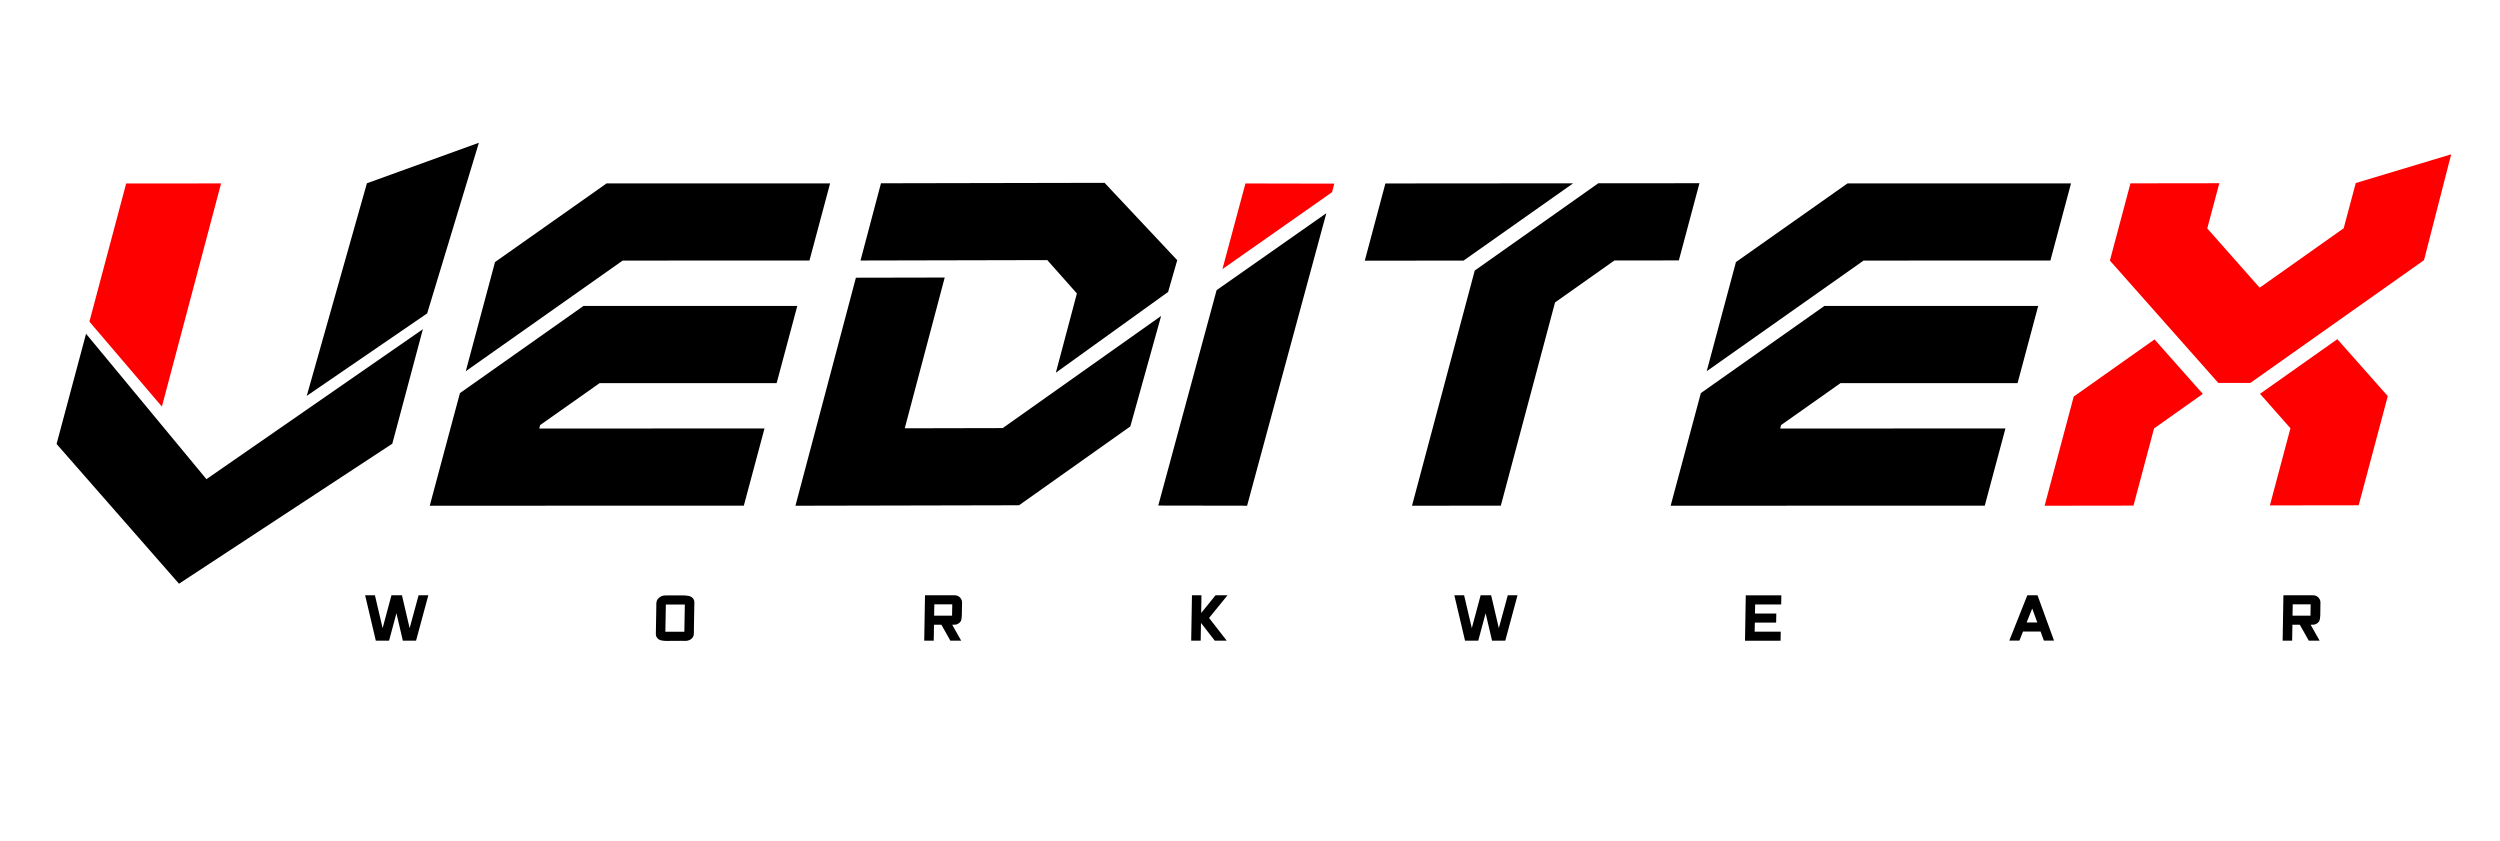 <?xml version="1.0" encoding="UTF-8"?><svg id="Calque_1" xmlns="http://www.w3.org/2000/svg" viewBox="0 0 841.89 283.28"><defs><style>.cls-1{fill:#000;}.cls-1,.cls-2{stroke-width:0px;}.cls-2{fill:red;}</style></defs><g id="Plan_1"><polygon class="cls-1" points="144.24 200.47 140.11 215.75 135.66 215.75 133.5 206.52 131.02 215.75 126.56 215.75 122.96 200.47 126.26 200.47 128.85 211.54 131.82 200.47 135.36 200.47 137.95 211.54 140.96 200.47 144.24 200.47"/><path class="cls-1" d="M230.62,203.58h-6.39l-.16,9.16h6.39l.16-9.16ZM233.67,212.38c0,.28,0,.55,0,.8,0,.25-.02.5-.07.72-.06.23-.14.45-.27.66-.14.22-.34.44-.61.66-.29.21-.56.34-.83.43-.26.09-.53.14-.79.16-.27.03-.54.03-.81.01-.28-.01-.56-.02-.83-.02-.57,0-1.12,0-1.67.01-.54.01-1.09.01-1.66.01-.53,0-1.06,0-1.59.01-.53.01-1.06-.04-1.61-.13-.28-.04-.56-.12-.82-.24-.26-.13-.48-.29-.66-.48-.19-.21-.34-.42-.44-.67-.1-.24-.15-.51-.15-.8l.11-6.38.05-3.17v-.79c.02-.24.06-.48.12-.7.07-.23.17-.46.32-.66.15-.22.37-.43.64-.65.27-.2.55-.36.8-.44.24-.1.51-.15.75-.19.26-.02.52-.04.77-.02h5.73c.53,0,1.07.05,1.63.14.3.04.55.13.81.25.24.12.46.28.66.47.18.18.32.41.43.66.09.25.15.52.15.8l-.11,6.36-.05,3.17h0Z"/><path class="cls-1" d="M320.62,207.32v-.76s.05-2.29.05-2.29v-.76s-6.04,0-6.04,0v.76s-.05,2.29-.05,2.29v.76s6.04,0,6.04,0ZM323.94,204.38c-.01.67-.02,1.33-.02,1.97.01.62-.04,1.28-.12,1.98-.06.38-.16.7-.32.97-.16.25-.41.49-.76.7-.34.22-.67.34-1,.35-.33.02-.69.04-1.06.04l3.02,5.35h-3.65l-3.01-5.35h-2.49l-.09,5.35h-3.2l.26-15.28h9.94c.36,0,.7.06,1.01.18.31.13.58.31.8.53.23.22.4.48.54.79.13.29.2.62.19.96l-.03,1.47h0Z"/><polygon class="cls-1" points="413.37 200.47 407.16 208.1 413.11 215.75 409.08 215.75 404.44 209.76 404.34 215.75 401.14 215.75 401.4 200.47 404.6 200.47 404.5 206.43 409.34 200.47 413.37 200.47"/><polygon class="cls-1" points="511.03 200.47 506.91 215.75 502.46 215.75 500.29 206.52 497.81 215.75 493.36 215.75 489.76 200.47 493.05 200.47 495.64 211.54 498.61 200.47 502.15 200.47 504.74 211.54 507.75 200.47 511.03 200.47"/><polygon class="cls-1" points="599.67 212.71 599.62 215.77 587.64 215.77 587.9 200.49 599.88 200.49 599.83 203.55 591.05 203.55 591 206.6 598.18 206.6 598.13 209.66 590.95 209.66 590.89 212.71 599.67 212.71"/><path class="cls-1" d="M686.07,209.61l-1.71-4.69-1.88,4.69h3.58ZM686.14,200.45l5.56,15.28h-3.41l-1.11-3.06h-5.92l-1.21,3.06h-3.41l6.08-15.28h3.41Z"/><path class="cls-1" d="M778.07,207.32v-.76s.05-2.29.05-2.29v-.76s-6.04,0-6.04,0v.76s-.05,2.29-.05,2.29v.76s6.04,0,6.04,0ZM781.4,204.38c-.01.67-.02,1.33-.02,1.97.02.62-.03,1.28-.12,1.98-.06.38-.16.7-.32.97-.17.25-.41.49-.76.7-.34.22-.67.34-1,.35-.33.02-.69.04-1.06.04l3.02,5.35h-3.65l-3.01-5.35h-2.5l-.09,5.35h-3.2l.26-15.28h9.93c.36,0,.7.06,1.01.18.32.13.58.31.8.53.23.22.4.48.54.79.13.29.2.62.19.96l-.02,1.47h0Z"/><polygon class="cls-2" points="825.45 51.97 816.3 87.61 757.82 128.95 747.03 128.96 710.52 87.75 717.45 61.74 747.37 61.7 743.31 76.93 760.96 96.88 789.25 76.87 793.32 61.64 825.45 51.97"/><polygon class="cls-2" points="787.11 114.22 804.1 133.4 794.3 170.16 764.4 170.2 771.32 144.21 761.07 132.62 787.11 114.22"/><polygon class="cls-2" points="725.55 114.3 741.81 132.65 725.39 144.27 718.46 170.27 688.54 170.31 698.34 133.54 725.55 114.3"/><polygon class="cls-1" points="697.43 61.75 690.48 87.74 627.57 87.75 574.74 125.01 584.59 88.25 622.15 61.77 697.43 61.75"/><polygon class="cls-1" points="686.38 103.02 679.43 129.02 619.79 129.03 599.79 143.14 599.49 144.31 675.34 144.29 668.38 170.28 592.52 170.3 562.62 170.31 562.6 170.31 569.57 144.31 572.77 132.38 614.37 103.03 686.38 103.02"/><polygon class="cls-1" points="529.77 61.73 492.85 87.76 459.6 87.78 466.54 61.78 529.77 61.73"/><polygon class="cls-1" points="572.3 61.7 565.36 87.7 543.67 87.71 523.67 101.84 505.41 170.28 475.5 170.31 486.51 129.03 496.63 91.1 496.64 91.1 533.49 65.07 538.22 61.72 572.3 61.7"/><polygon class="cls-1" points="446.65 71.8 427.31 143.16 419.97 170.3 390.06 170.25 390.05 170.25 409.7 97.71 446.65 71.8"/><polygon class="cls-2" points="419.41 61.78 449.32 61.84 448.59 64.71 411.66 90.62 419.41 61.78"/><polygon class="cls-1" points="371.97 61.57 396.44 87.62 393.37 98.31 355.56 125.51 362.65 98.82 352.68 87.59 289.78 87.73 296.67 61.72 371.97 61.57"/><polygon class="cls-1" points="318.14 93.46 304.68 144.23 337.67 144.16 391.02 106.39 380.65 143.59 343.17 170.15 297.78 170.25 267.87 170.31 267.87 170.31 274.77 144.3 274.77 144.3 288.23 93.52 318.14 93.46"/><polygon class="cls-1" points="279.54 61.75 272.59 87.74 209.68 87.75 156.85 125.01 166.7 88.25 204.26 61.77 279.54 61.75"/><polygon class="cls-1" points="268.49 103.02 261.54 129.02 201.91 129.03 181.9 143.14 181.6 144.31 257.45 144.29 250.49 170.28 174.64 170.3 144.73 170.31 144.72 170.31 151.68 144.31 154.89 132.38 196.49 103.03 268.49 103.02"/><polygon class="cls-1" points="142.41 110.86 132.11 149.42 60.28 196.57 19.05 149.51 28.98 112.4 69.52 161.36 142.41 110.86"/><polygon class="cls-1" points="161.27 48.07 143.85 105.54 103.3 133.31 123.56 61.72 161.27 48.07"/><polygon class="cls-2" points="74.45 61.77 54.52 136.92 30.11 108.31 42.49 61.78 74.45 61.77"/></g></svg>